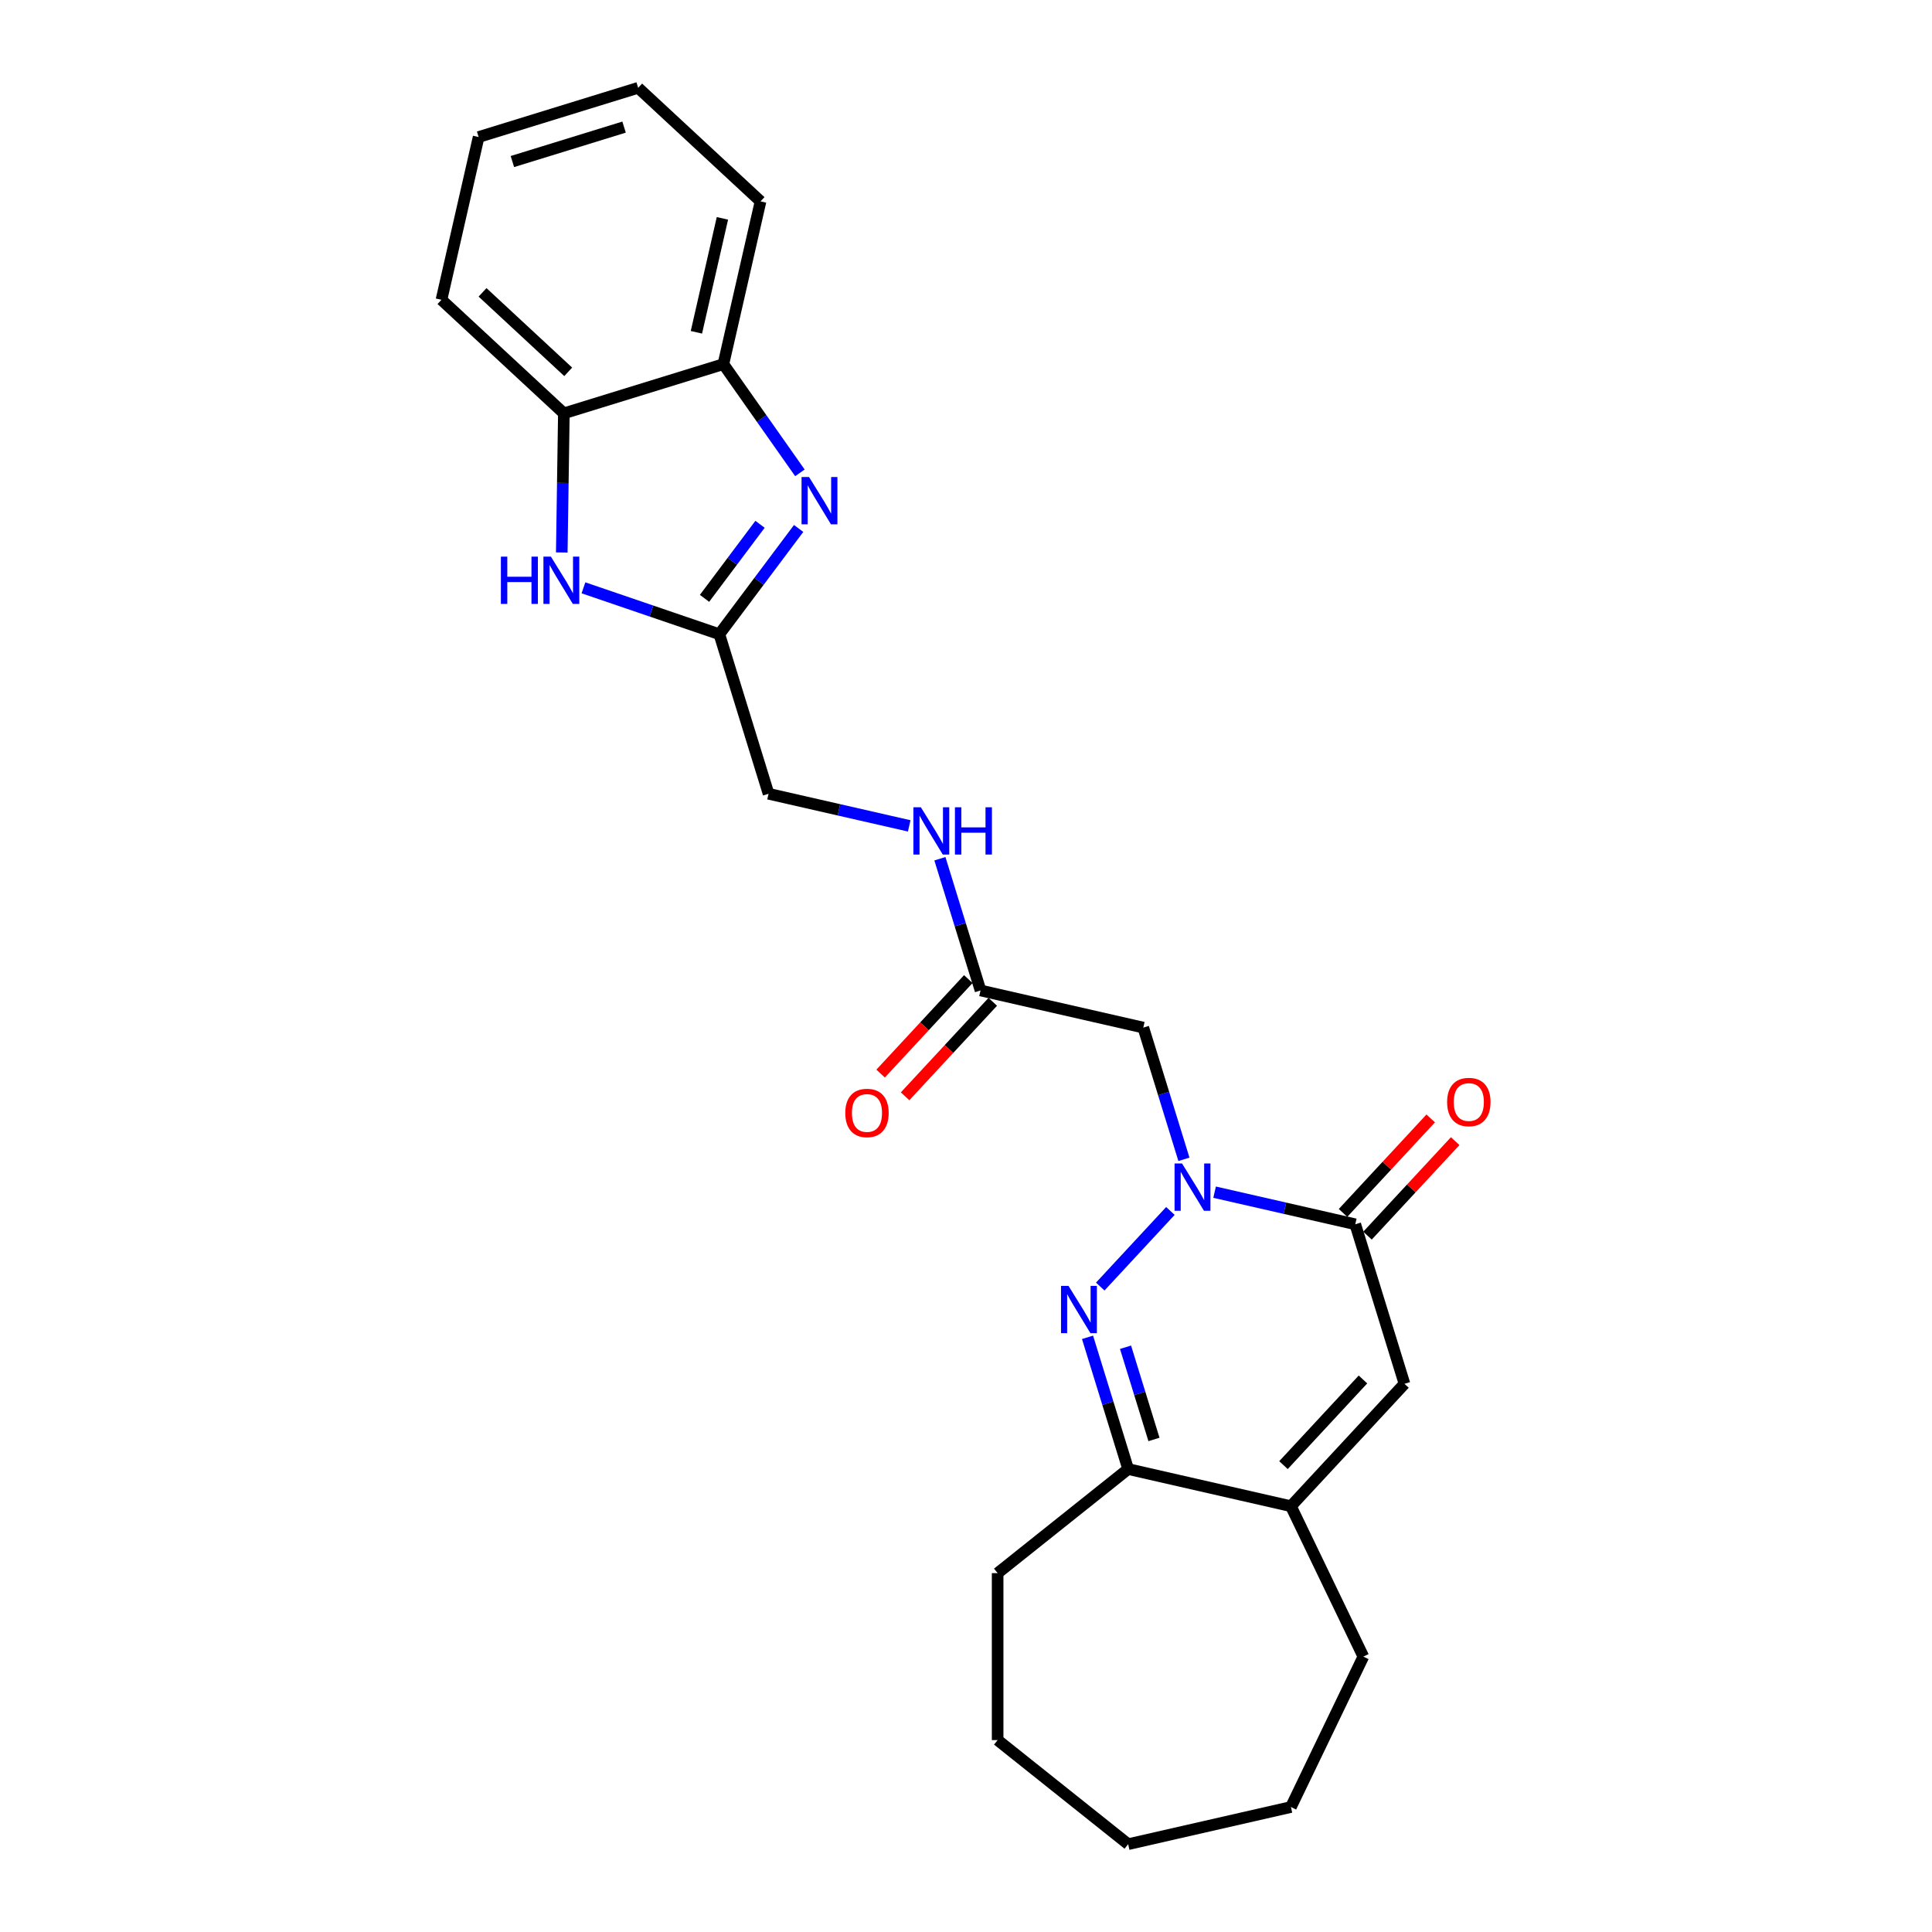 <?xml version='1.0' encoding='iso-8859-1'?>
<svg version='1.1' baseProfile='full'
              xmlns='http://www.w3.org/2000/svg'
                      xmlns:rdkit='http://www.rdkit.org/xml'
                      xmlns:xlink='http://www.w3.org/1999/xlink'
                  xml:space='preserve'
width='1000px' height='1000px' viewBox='0 0 1000 1000'>
<!-- END OF HEADER -->
<rect style='opacity:1.0;fill:#FFFFFF;stroke:none' width='1000' height='1000' x='0' y='0'> </rect>
<path class='bond-0' d='M 605.797,626.789 L 569.483,665.926' style='fill:none;fill-rule:evenodd;stroke:#0000FF;stroke-width:6px;stroke-linecap:butt;stroke-linejoin:miter;stroke-opacity:1' />
<path class='bond-1' d='M 628.679,617.07 L 665.082,625.379' style='fill:none;fill-rule:evenodd;stroke:#0000FF;stroke-width:6px;stroke-linecap:butt;stroke-linejoin:miter;stroke-opacity:1' />
<path class='bond-1' d='M 665.082,625.379 L 701.484,633.687' style='fill:none;fill-rule:evenodd;stroke:#000000;stroke-width:6px;stroke-linecap:butt;stroke-linejoin:miter;stroke-opacity:1' />
<path class='bond-7' d='M 612.797,600.062 L 602.282,565.973' style='fill:none;fill-rule:evenodd;stroke:#0000FF;stroke-width:6px;stroke-linecap:butt;stroke-linejoin:miter;stroke-opacity:1' />
<path class='bond-7' d='M 602.282,565.973 L 591.767,531.885' style='fill:none;fill-rule:evenodd;stroke:#000000;stroke-width:6px;stroke-linecap:butt;stroke-linejoin:miter;stroke-opacity:1' />
<path class='bond-6' d='M 562.903,692.2 L 573.418,726.289' style='fill:none;fill-rule:evenodd;stroke:#0000FF;stroke-width:6px;stroke-linecap:butt;stroke-linejoin:miter;stroke-opacity:1' />
<path class='bond-6' d='M 573.418,726.289 L 583.933,760.377' style='fill:none;fill-rule:evenodd;stroke:#000000;stroke-width:6px;stroke-linecap:butt;stroke-linejoin:miter;stroke-opacity:1' />
<path class='bond-6' d='M 582.572,697.333 L 589.933,721.195' style='fill:none;fill-rule:evenodd;stroke:#0000FF;stroke-width:6px;stroke-linecap:butt;stroke-linejoin:miter;stroke-opacity:1' />
<path class='bond-6' d='M 589.933,721.195 L 597.293,745.057' style='fill:none;fill-rule:evenodd;stroke:#000000;stroke-width:6px;stroke-linecap:butt;stroke-linejoin:miter;stroke-opacity:1' />
<path class='bond-3' d='M 701.484,633.687 L 726.955,716.261' style='fill:none;fill-rule:evenodd;stroke:#000000;stroke-width:6px;stroke-linecap:butt;stroke-linejoin:miter;stroke-opacity:1' />
<path class='bond-12' d='M 707.819,639.565 L 730.51,615.11' style='fill:none;fill-rule:evenodd;stroke:#000000;stroke-width:6px;stroke-linecap:butt;stroke-linejoin:miter;stroke-opacity:1' />
<path class='bond-12' d='M 730.51,615.11 L 753.201,590.655' style='fill:none;fill-rule:evenodd;stroke:#FF0000;stroke-width:6px;stroke-linecap:butt;stroke-linejoin:miter;stroke-opacity:1' />
<path class='bond-12' d='M 695.15,627.81 L 717.841,603.355' style='fill:none;fill-rule:evenodd;stroke:#000000;stroke-width:6px;stroke-linecap:butt;stroke-linejoin:miter;stroke-opacity:1' />
<path class='bond-12' d='M 717.841,603.355 L 740.532,578.9' style='fill:none;fill-rule:evenodd;stroke:#FF0000;stroke-width:6px;stroke-linecap:butt;stroke-linejoin:miter;stroke-opacity:1' />
<path class='bond-2' d='M 413.374,273.534 L 392.854,300.907' style='fill:none;fill-rule:evenodd;stroke:#0000FF;stroke-width:6px;stroke-linecap:butt;stroke-linejoin:miter;stroke-opacity:1' />
<path class='bond-2' d='M 392.854,300.907 L 372.334,328.28' style='fill:none;fill-rule:evenodd;stroke:#000000;stroke-width:6px;stroke-linecap:butt;stroke-linejoin:miter;stroke-opacity:1' />
<path class='bond-2' d='M 393.389,271.38 L 379.025,290.541' style='fill:none;fill-rule:evenodd;stroke:#0000FF;stroke-width:6px;stroke-linecap:butt;stroke-linejoin:miter;stroke-opacity:1' />
<path class='bond-2' d='M 379.025,290.541 L 364.661,309.702' style='fill:none;fill-rule:evenodd;stroke:#000000;stroke-width:6px;stroke-linecap:butt;stroke-linejoin:miter;stroke-opacity:1' />
<path class='bond-9' d='M 414.032,244.742 L 394.228,216.609' style='fill:none;fill-rule:evenodd;stroke:#0000FF;stroke-width:6px;stroke-linecap:butt;stroke-linejoin:miter;stroke-opacity:1' />
<path class='bond-9' d='M 394.228,216.609 L 374.425,188.477' style='fill:none;fill-rule:evenodd;stroke:#000000;stroke-width:6px;stroke-linecap:butt;stroke-linejoin:miter;stroke-opacity:1' />
<path class='bond-8' d='M 726.955,716.261 L 668.179,779.606' style='fill:none;fill-rule:evenodd;stroke:#000000;stroke-width:6px;stroke-linecap:butt;stroke-linejoin:miter;stroke-opacity:1' />
<path class='bond-8' d='M 705.47,714.008 L 664.327,758.349' style='fill:none;fill-rule:evenodd;stroke:#000000;stroke-width:6px;stroke-linecap:butt;stroke-linejoin:miter;stroke-opacity:1' />
<path class='bond-4' d='M 372.334,328.28 L 397.804,410.854' style='fill:none;fill-rule:evenodd;stroke:#000000;stroke-width:6px;stroke-linecap:butt;stroke-linejoin:miter;stroke-opacity:1' />
<path class='bond-5' d='M 372.334,328.28 L 337.167,316.269' style='fill:none;fill-rule:evenodd;stroke:#000000;stroke-width:6px;stroke-linecap:butt;stroke-linejoin:miter;stroke-opacity:1' />
<path class='bond-5' d='M 337.167,316.269 L 302,304.258' style='fill:none;fill-rule:evenodd;stroke:#0000FF;stroke-width:6px;stroke-linecap:butt;stroke-linejoin:miter;stroke-opacity:1' />
<path class='bond-10' d='M 290.774,285.954 L 291.313,249.951' style='fill:none;fill-rule:evenodd;stroke:#0000FF;stroke-width:6px;stroke-linecap:butt;stroke-linejoin:miter;stroke-opacity:1' />
<path class='bond-10' d='M 291.313,249.951 L 291.851,213.947' style='fill:none;fill-rule:evenodd;stroke:#000000;stroke-width:6px;stroke-linecap:butt;stroke-linejoin:miter;stroke-opacity:1' />
<path class='bond-17' d='M 583.933,760.377 L 516.373,814.255' style='fill:none;fill-rule:evenodd;stroke:#000000;stroke-width:6px;stroke-linecap:butt;stroke-linejoin:miter;stroke-opacity:1' />
<path class='bond-25' d='M 583.933,760.377 L 668.179,779.606' style='fill:none;fill-rule:evenodd;stroke:#000000;stroke-width:6px;stroke-linecap:butt;stroke-linejoin:miter;stroke-opacity:1' />
<path class='bond-11' d='M 591.767,531.885 L 507.521,512.656' style='fill:none;fill-rule:evenodd;stroke:#000000;stroke-width:6px;stroke-linecap:butt;stroke-linejoin:miter;stroke-opacity:1' />
<path class='bond-16' d='M 668.179,779.606 L 705.673,857.461' style='fill:none;fill-rule:evenodd;stroke:#000000;stroke-width:6px;stroke-linecap:butt;stroke-linejoin:miter;stroke-opacity:1' />
<path class='bond-18' d='M 374.425,188.477 L 393.654,104.23' style='fill:none;fill-rule:evenodd;stroke:#000000;stroke-width:6px;stroke-linecap:butt;stroke-linejoin:miter;stroke-opacity:1' />
<path class='bond-18' d='M 360.46,171.994 L 373.92,113.021' style='fill:none;fill-rule:evenodd;stroke:#000000;stroke-width:6px;stroke-linecap:butt;stroke-linejoin:miter;stroke-opacity:1' />
<path class='bond-27' d='M 374.425,188.477 L 291.851,213.947' style='fill:none;fill-rule:evenodd;stroke:#000000;stroke-width:6px;stroke-linecap:butt;stroke-linejoin:miter;stroke-opacity:1' />
<path class='bond-19' d='M 291.851,213.947 L 228.506,155.172' style='fill:none;fill-rule:evenodd;stroke:#000000;stroke-width:6px;stroke-linecap:butt;stroke-linejoin:miter;stroke-opacity:1' />
<path class='bond-19' d='M 294.105,192.462 L 249.763,151.319' style='fill:none;fill-rule:evenodd;stroke:#000000;stroke-width:6px;stroke-linecap:butt;stroke-linejoin:miter;stroke-opacity:1' />
<path class='bond-13' d='M 507.521,512.656 L 497.006,478.567' style='fill:none;fill-rule:evenodd;stroke:#000000;stroke-width:6px;stroke-linecap:butt;stroke-linejoin:miter;stroke-opacity:1' />
<path class='bond-13' d='M 497.006,478.567 L 486.491,444.479' style='fill:none;fill-rule:evenodd;stroke:#0000FF;stroke-width:6px;stroke-linecap:butt;stroke-linejoin:miter;stroke-opacity:1' />
<path class='bond-14' d='M 501.187,506.779 L 478.496,531.233' style='fill:none;fill-rule:evenodd;stroke:#000000;stroke-width:6px;stroke-linecap:butt;stroke-linejoin:miter;stroke-opacity:1' />
<path class='bond-14' d='M 478.496,531.233 L 455.805,555.688' style='fill:none;fill-rule:evenodd;stroke:#FF0000;stroke-width:6px;stroke-linecap:butt;stroke-linejoin:miter;stroke-opacity:1' />
<path class='bond-14' d='M 513.856,518.534 L 491.165,542.989' style='fill:none;fill-rule:evenodd;stroke:#000000;stroke-width:6px;stroke-linecap:butt;stroke-linejoin:miter;stroke-opacity:1' />
<path class='bond-14' d='M 491.165,542.989 L 468.474,567.444' style='fill:none;fill-rule:evenodd;stroke:#FF0000;stroke-width:6px;stroke-linecap:butt;stroke-linejoin:miter;stroke-opacity:1' />
<path class='bond-15' d='M 470.609,427.471 L 434.207,419.162' style='fill:none;fill-rule:evenodd;stroke:#0000FF;stroke-width:6px;stroke-linecap:butt;stroke-linejoin:miter;stroke-opacity:1' />
<path class='bond-15' d='M 434.207,419.162 L 397.804,410.854' style='fill:none;fill-rule:evenodd;stroke:#000000;stroke-width:6px;stroke-linecap:butt;stroke-linejoin:miter;stroke-opacity:1' />
<path class='bond-20' d='M 705.673,857.461 L 668.179,935.317' style='fill:none;fill-rule:evenodd;stroke:#000000;stroke-width:6px;stroke-linecap:butt;stroke-linejoin:miter;stroke-opacity:1' />
<path class='bond-21' d='M 516.373,814.255 L 516.373,900.668' style='fill:none;fill-rule:evenodd;stroke:#000000;stroke-width:6px;stroke-linecap:butt;stroke-linejoin:miter;stroke-opacity:1' />
<path class='bond-23' d='M 393.654,104.23 L 330.309,45.455' style='fill:none;fill-rule:evenodd;stroke:#000000;stroke-width:6px;stroke-linecap:butt;stroke-linejoin:miter;stroke-opacity:1' />
<path class='bond-22' d='M 228.506,155.172 L 247.735,70.925' style='fill:none;fill-rule:evenodd;stroke:#000000;stroke-width:6px;stroke-linecap:butt;stroke-linejoin:miter;stroke-opacity:1' />
<path class='bond-26' d='M 668.179,935.317 L 583.933,954.545' style='fill:none;fill-rule:evenodd;stroke:#000000;stroke-width:6px;stroke-linecap:butt;stroke-linejoin:miter;stroke-opacity:1' />
<path class='bond-24' d='M 516.373,900.668 L 583.933,954.545' style='fill:none;fill-rule:evenodd;stroke:#000000;stroke-width:6px;stroke-linecap:butt;stroke-linejoin:miter;stroke-opacity:1' />
<path class='bond-28' d='M 247.735,70.925 L 330.309,45.455' style='fill:none;fill-rule:evenodd;stroke:#000000;stroke-width:6px;stroke-linecap:butt;stroke-linejoin:miter;stroke-opacity:1' />
<path class='bond-28' d='M 265.215,83.619 L 323.017,65.79' style='fill:none;fill-rule:evenodd;stroke:#000000;stroke-width:6px;stroke-linecap:butt;stroke-linejoin:miter;stroke-opacity:1' />
<path  class='atom-0' d='M 611.829 602.223
L 619.848 615.184
Q 620.643 616.463, 621.922 618.779
Q 623.201 621.095, 623.27 621.233
L 623.27 602.223
L 626.519 602.223
L 626.519 626.695
L 623.166 626.695
L 614.559 612.523
Q 613.557 610.864, 612.485 608.963
Q 611.448 607.062, 611.137 606.474
L 611.137 626.695
L 607.957 626.695
L 607.957 602.223
L 611.829 602.223
' fill='#0000FF'/>
<path  class='atom-1' d='M 553.053 665.568
L 561.072 678.53
Q 561.867 679.808, 563.146 682.124
Q 564.425 684.44, 564.494 684.578
L 564.494 665.568
L 567.743 665.568
L 567.743 690.04
L 564.39 690.04
L 555.784 675.868
Q 554.781 674.209, 553.71 672.308
Q 552.673 670.407, 552.362 669.819
L 552.362 690.04
L 549.182 690.04
L 549.182 665.568
L 553.053 665.568
' fill='#0000FF'/>
<path  class='atom-3' d='M 418.756 246.902
L 426.776 259.864
Q 427.571 261.143, 428.849 263.459
Q 430.128 265.775, 430.197 265.913
L 430.197 246.902
L 433.447 246.902
L 433.447 271.374
L 430.094 271.374
L 421.487 257.202
Q 420.485 255.543, 419.413 253.642
Q 418.376 251.741, 418.065 251.153
L 418.065 271.374
L 414.885 271.374
L 414.885 246.902
L 418.756 246.902
' fill='#0000FF'/>
<path  class='atom-6' d='M 259.26 288.114
L 262.578 288.114
L 262.578 298.518
L 275.091 298.518
L 275.091 288.114
L 278.409 288.114
L 278.409 312.586
L 275.091 312.586
L 275.091 301.284
L 262.578 301.284
L 262.578 312.586
L 259.26 312.586
L 259.26 288.114
' fill='#0000FF'/>
<path  class='atom-6' d='M 285.149 288.114
L 293.168 301.076
Q 293.963 302.355, 295.242 304.671
Q 296.521 306.987, 296.59 307.125
L 296.59 288.114
L 299.839 288.114
L 299.839 312.586
L 296.487 312.586
L 287.88 298.415
Q 286.877 296.756, 285.806 294.855
Q 284.769 292.953, 284.458 292.366
L 284.458 312.586
L 281.278 312.586
L 281.278 288.114
L 285.149 288.114
' fill='#0000FF'/>
<path  class='atom-13' d='M 749.026 570.411
Q 749.026 564.535, 751.93 561.252
Q 754.833 557.968, 760.26 557.968
Q 765.687 557.968, 768.59 561.252
Q 771.494 564.535, 771.494 570.411
Q 771.494 576.356, 768.556 579.744
Q 765.618 583.097, 760.26 583.097
Q 754.868 583.097, 751.93 579.744
Q 749.026 576.391, 749.026 570.411
M 760.26 580.331
Q 763.993 580.331, 765.998 577.843
Q 768.037 575.32, 768.037 570.411
Q 768.037 565.607, 765.998 563.187
Q 763.993 560.733, 760.26 560.733
Q 756.527 560.733, 754.488 563.153
Q 752.483 565.572, 752.483 570.411
Q 752.483 575.354, 754.488 577.843
Q 756.527 580.331, 760.26 580.331
' fill='#FF0000'/>
<path  class='atom-14' d='M 476.641 417.846
L 484.66 430.808
Q 485.455 432.087, 486.734 434.403
Q 488.013 436.719, 488.082 436.857
L 488.082 417.846
L 491.331 417.846
L 491.331 442.318
L 487.978 442.318
L 479.372 428.147
Q 478.369 426.488, 477.298 424.586
Q 476.261 422.685, 475.95 422.098
L 475.95 442.318
L 472.77 442.318
L 472.77 417.846
L 476.641 417.846
' fill='#0000FF'/>
<path  class='atom-14' d='M 494.269 417.846
L 497.588 417.846
L 497.588 428.25
L 510.1 428.25
L 510.1 417.846
L 513.418 417.846
L 513.418 442.318
L 510.1 442.318
L 510.1 431.016
L 497.588 431.016
L 497.588 442.318
L 494.269 442.318
L 494.269 417.846
' fill='#0000FF'/>
<path  class='atom-15' d='M 437.512 576.07
Q 437.512 570.194, 440.415 566.911
Q 443.319 563.627, 448.745 563.627
Q 454.172 563.627, 457.076 566.911
Q 459.979 570.194, 459.979 576.07
Q 459.979 582.016, 457.041 585.403
Q 454.103 588.756, 448.745 588.756
Q 443.353 588.756, 440.415 585.403
Q 437.512 582.05, 437.512 576.07
M 448.745 585.991
Q 452.478 585.991, 454.483 583.502
Q 456.523 580.979, 456.523 576.07
Q 456.523 571.266, 454.483 568.846
Q 452.478 566.392, 448.745 566.392
Q 445.012 566.392, 442.973 568.812
Q 440.968 571.231, 440.968 576.07
Q 440.968 581.013, 442.973 583.502
Q 445.012 585.991, 448.745 585.991
' fill='#FF0000'/>
</svg>
